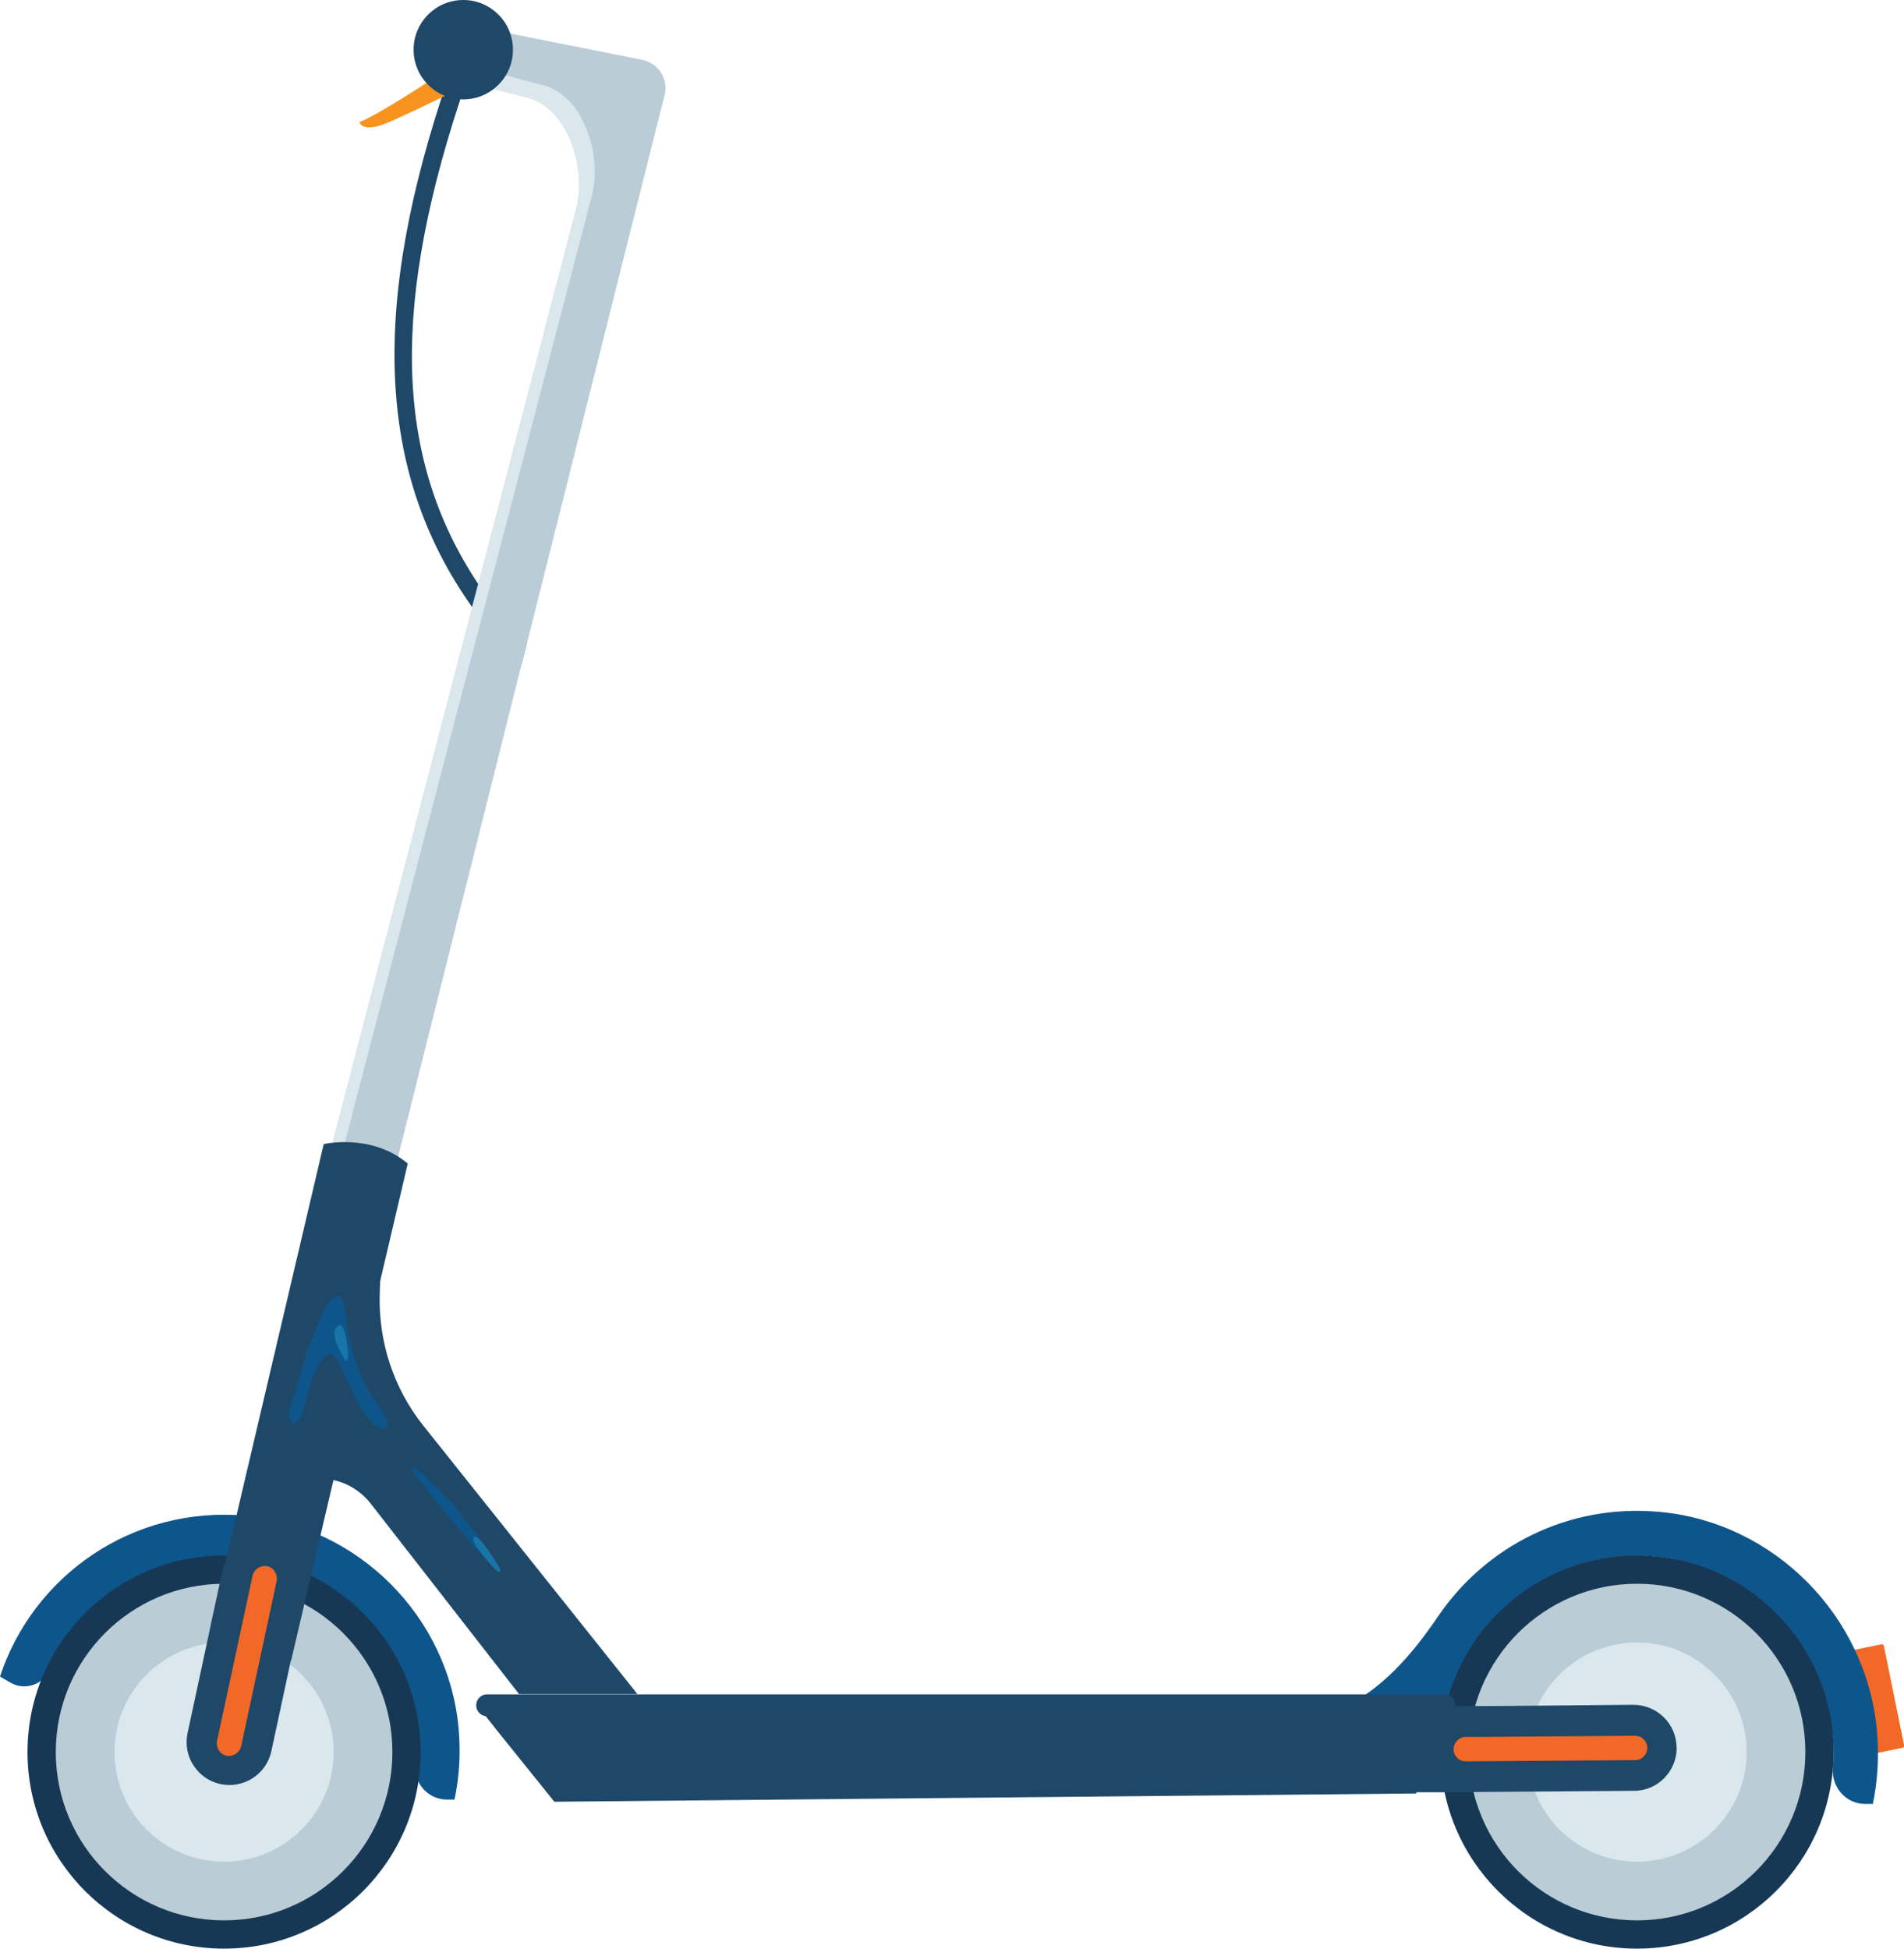 <svg viewBox="0 0 78.17 80" xmlns="http://www.w3.org/2000/svg" id="_Слой_2">
  <defs>
    <style>
      .cls-1 {
        fill: #f26927;
      }

      .cls-2 {
        fill: #dae7ed;
      }

      .cls-3 {
        fill: #0e558b;
      }

      .cls-4 {
        fill: #1775a8;
      }

      .cls-5 {
        fill: #baccd6;
      }

      .cls-6 {
        fill: #f7931e;
      }

      .cls-7 {
        fill: #163854;
      }

      .cls-8 {
        fill: #1f4868;
      }
    </style>
  </defs>
  <g id="_Слой_1-2">
    <g>
      <path d="M21.62,26.46l-.22.86c-.6-.61-1.15-1.25-1.64-1.9-.13-.17-.26-.33-.38-.5-3.94-5.56-4.18-12.38-.96-21.78l.71.25c-3.07,8.96-3,15.32.5,20.58.11.18.24.36.37.54.48.67,1.01,1.32,1.62,1.95Z" class="cls-8"></path>
      <path d="M9.48,63.99c-3.29-.12-6.14,1.78-7.43,4.56-.29.62-1.03.87-1.62.53l-.43-.25c1.36-4.13,5.43-7.03,10.11-6.6,4.6.42,8.31,4.14,8.72,8.74.09,1,.03,1.98-.17,2.91h-.31c-.77,0-1.36-.66-1.3-1.43.09-1.08-.06-2.22-.54-3.42-1.18-2.89-3.91-4.94-7.03-5.05Z" class="cls-3"></path>
      <g>
        <path d="M75.88,72.21l2.25-.46s.05-.04.05-.07l-.84-4.13s-.04-.05-.07-.05l-2.25.46s-.05.04-.05.07l.84,4.13s.04.05.07.05Z" class="cls-1"></path>
        <path d="M67.49,63.88c-3.32-.12-6.21,1.8-7.55,4.6-.01.03-.17.41-.17.45-.16,2.65-2.12,1.33-2.72.98l-1.5-.03c1.7-.91,2.99-2.79,3.49-3.52,1.94-2.86,5.33-4.64,9.1-4.29,4.7.43,8.5,4.27,8.92,9,.09,1.03.03,2.04-.17,2.99h-.31c-.79,0-1.39-.68-1.33-1.47.09-1.11-.06-2.29-.56-3.52-1.2-2.98-4-5.08-7.19-5.2Z" class="cls-3"></path>
      </g>
      <path d="M19.02,2.41s-3.34,2.26-4.26,2.6c0,0,.08.5,1.22,0,1.15-.5,3.94-1.88,3.94-1.88l-.91-.73Z" class="cls-6"></path>
      <path d="M27.28,3.91l-5.66,22.55-.22.86-5.2,20.73c-.02.12-.07.22-.12.31-.29.5-.92.73-1.48.5l-.37-.15c-.54-.23-.84-.82-.69-1.39l5.84-22.4.25-.95,4.02-15.41c.45-1.72-.4-4.26-2.15-4.58l-1.43-.37c-.64-.17-1.02-.84-.83-1.48.11-.38.4-.67.76-.79.12-.04.24-.06.37-.06.08,0,.16.01.23.03l5.77,1.15c.66.13,1.08.79.91,1.45Z" class="cls-2"></path>
      <path d="M27.28,3.91l-5.66,22.55-.22.86-5.2,20.73c-.02.12-.07.22-.12.31-.26.09-.55.09-.83-.02l-.37-.16c-.55-.22-.84-.82-.69-1.39l5.57-21.37.24-.91,4.3-16.48c.45-1.72-.4-4.26-2.16-4.57l-1.42-.38c-.64-.17-1.02-.83-.83-1.47.02-.1.06-.19.11-.27.12-.04.24-.06.37-.06.08,0,.16.01.23.03l5.77,1.15c.66.13,1.08.79.91,1.45Z" class="cls-5"></path>
      <circle r="2.04" cy="2.04" cx="19.02" class="cls-8"></circle>
      <circle r="8.07" cy="71.93" cx="9.2" class="cls-7"></circle>
      <circle r="6.91" cy="71.93" cx="9.2" class="cls-5"></circle>
      <circle r="4.5" cy="71.93" cx="9.2" class="cls-2"></circle>
      <circle r="8.07" cy="71.93" cx="67.21" class="cls-7"></circle>
      <circle r="6.91" cy="71.93" cx="67.21" class="cls-5"></circle>
      <circle r="4.5" cy="71.93" cx="67.21" class="cls-2"></circle>
      <path d="M8.67,66.64l4.62-19.67s1.96-.46,3.45.8l-4.79,20.41-3.28-1.54Z" class="cls-8"></path>
      <path transform="translate(14.54 -.61) rotate(12.12)" d="M10.14,63.01h0c.97,0,1.76.79,1.76,1.76v6.83c0,.97-.79,1.76-1.76,1.76h0c-.97,0-1.76-.79-1.76-1.76v-6.83c0-.97.79-1.76,1.76-1.76Z" class="cls-8"></path>
      <path d="M9.3,72.08h0c-.27-.06-.44-.33-.39-.6l1.46-6.79c.06-.27.33-.44.6-.39h0c.27.06.44.33.39.6l-1.46,6.79c-.06.27-.33.44-.6.39Z" class="cls-1"></path>
      <path d="M68.84,71.74h0c0,.98-.78,1.78-1.75,1.78l-7.89.06h-1.05s-1.78.02-1.78.02c-.97,0-1.77-.78-1.77-1.75h0c0-.98.78-1.78,1.75-1.78l3.99-.03h1.05s5.67-.05,5.67-.05c.97,0,1.77.78,1.77,1.75Z" class="cls-8"></path>
      <path d="M15.67,50.64l-.08,2.48c-.06,1.96.57,3.88,1.79,5.41l8.79,11.02h-4.86l-6.09-7.82c-.47-.6-1.17-.98-1.94-1.02h0l2.39-10.07Z" class="cls-8"></path>
      <polygon points="60.43 70.07 60.42 70.1 58.13 73.63 23.77 73.96 22.76 73.97 20.41 71.05 19.73 70.19 60.43 70.07" class="cls-8"></polygon>
      <path d="M67.63,71.76c0,.27-.22.5-.5.5l-6.94.05c-.07,0-.13-.01-.19-.03-.18-.07-.32-.25-.32-.46,0-.28.22-.51.5-.51h.42l6.53-.05c.27,0,.5.22.5.5Z" class="cls-1"></path>
      <path d="M59.3,70.46H20c-.25,0-.45-.2-.45-.45h0c0-.25.2-.45.45-.45h39.3c.25,0,.45.2.45.45h0c0,.25-.2.45-.45.45Z" class="cls-8"></path>
      <path d="M13.36,53.7c.09-.19.21-.39.41-.47.04-.02.08-.03.13-.02.15.02.2.21.22.36.16,1.36.47,2.74,1.23,3.88.17.26.37.5.5.78.07.14.1.33-.03.41-.1.06-.24,0-.34-.08-.44-.33-.74-.82-.97-1.33-.24-.5-.43-1.03-.73-1.49-.04-.06-.08-.11-.14-.14-.12-.05-.25.04-.33.14-.56.61-.64,1.5-.9,2.29-.07.2-.36.63-.52.23-.11-.27.16-.83.23-1.1.2-.76.42-1.51.7-2.24.16-.42.34-.83.54-1.24Z" class="cls-3"></path>
      <path d="M19.26,63.27c.19.22.39.44.65.56.07-.14,0-.3-.09-.43-.73-1.16-1.64-2.2-2.69-3.07-.07-.06-.2-.09-.22,0,0,.03,0,.06.02.08.11.22.34.41.49.61.2.26.41.52.62.78.4.5.81.99,1.23,1.47Z" class="cls-3"></path>
      <path d="M14.11,55.74c.04.06.08.12.15.11.05-.16.03-.34.01-.51-.02-.18-.15-1.3-.47-.83-.22.31.14.95.31,1.22Z" class="cls-4"></path>
      <path d="M20.37,64.48s.09.08.14.05c.05-.03.03-.1,0-.15-.08-.15-.88-1.49-1.06-1.27-.18.21.8,1.23.92,1.36Z" class="cls-4"></path>
    </g>
  </g>
</svg>